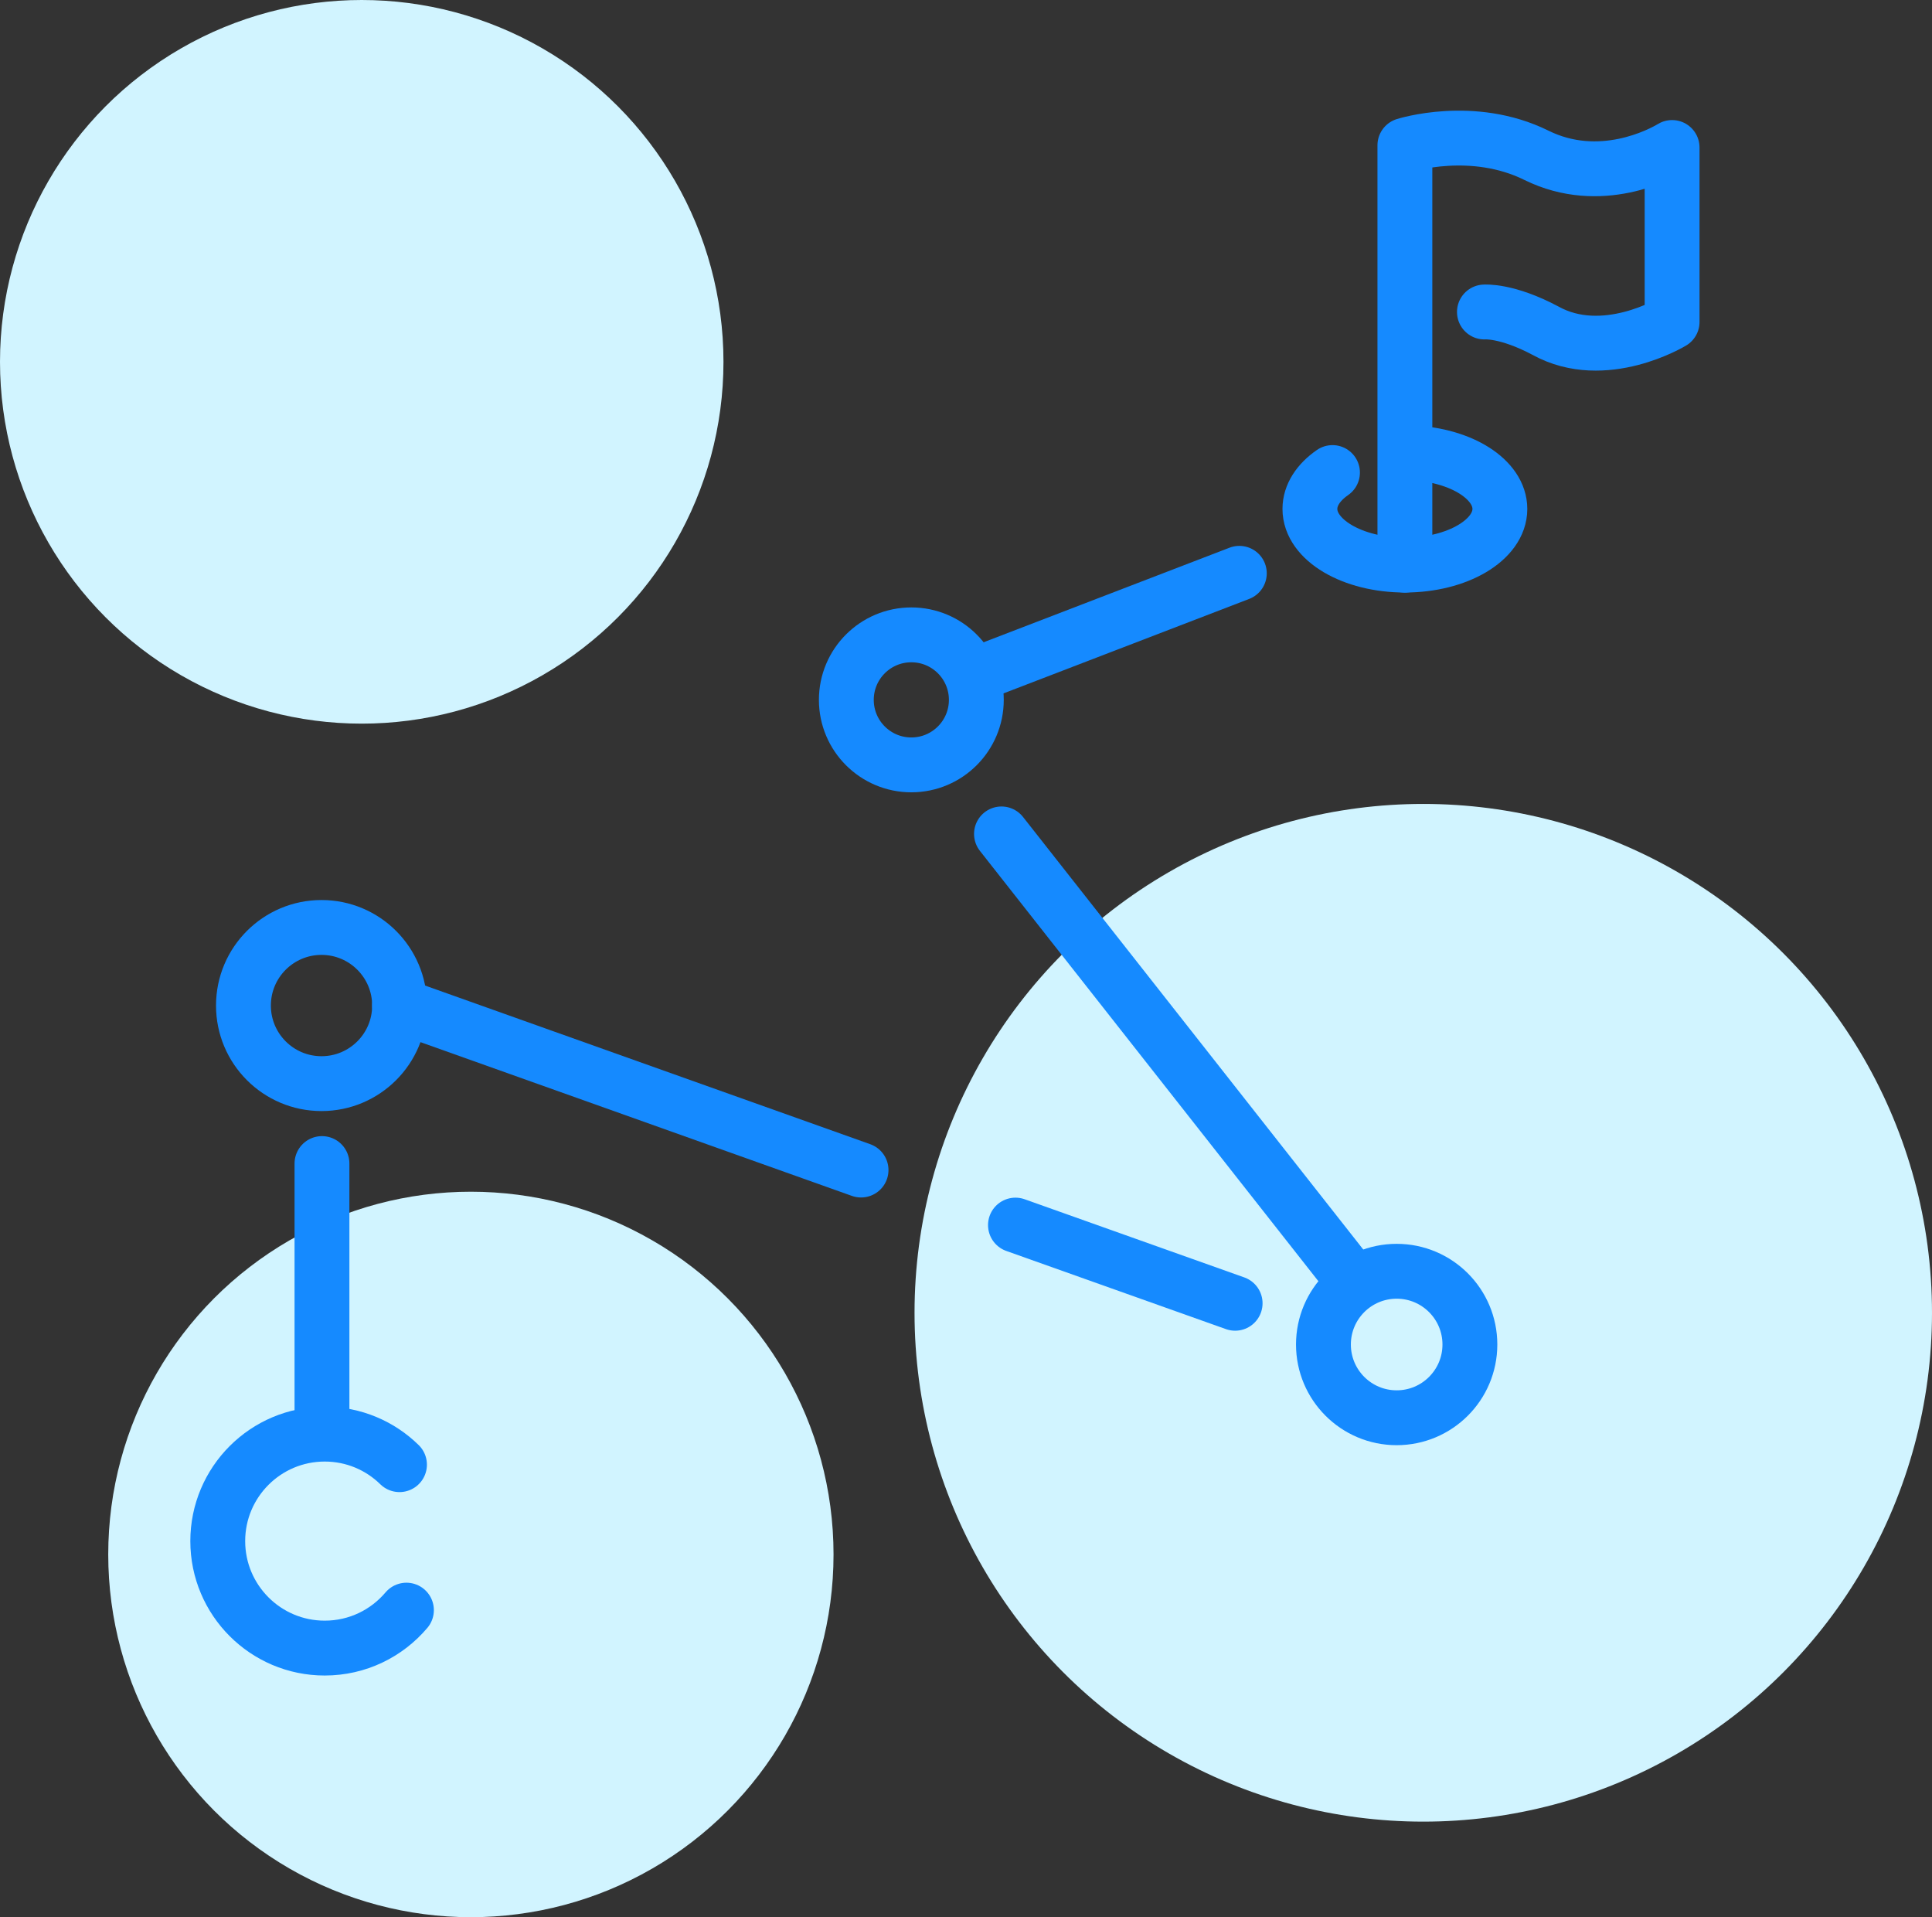 <?xml version="1.0" encoding="UTF-8"?>
<svg id="Capa_2" xmlns="http://www.w3.org/2000/svg" viewBox="0 0 211.34 209.67">
  <rect x="0" y="0" width="211.34" height="209.67" fill="#333333" stroke="none"/>
  <defs>
    <style>
      .cls-1 {
        fill: none;
        stroke: #158aff;
        stroke-linecap: round;
        stroke-linejoin: round;
        stroke-width: 6px;
      }

      .cls-2 {
        fill: #d1f4ff;
      }
    </style>
  </defs>
  <g id="Capa_1-2" data-name="Capa_1">
    <g>
      <g>
        <circle class="cls-2" cx="39.57" cy="39.57" r="39.57"/>
        <circle class="cls-2" cx="155.69" cy="143.57" r="55.65"/>
        <circle class="cls-2" cx="51.51" cy="170" r="39.67"/>
      </g>
      <g>
        <path class="cls-1" d="M44.46,176.09c-2.15,2.54-5.35,4.15-8.94,4.15-6.46,0-11.7-5.24-11.7-11.7s5.24-11.7,11.7-11.7c3.18,0,6.07,1.27,8.18,3.34"/>
        <circle class="cls-1" cx="35.17" cy="109.97" r="8.54"/>
        <circle class="cls-1" cx="152.78" cy="147.04" r="8.01"/>
        <circle class="cls-1" cx="99.69" cy="76.54" r="7.11"/>
        <line class="cls-1" x1="35.22" y1="127.25" x2="35.22" y2="156.04"/>
        <line class="cls-1" x1="111.08" y1="133.98" x2="135.11" y2="142.53"/>
        <line class="cls-1" x1="43.7" y1="109.97" x2="94.19" y2="127.96"/>
        <line class="cls-1" x1="109.55" y1="91.2" x2="147.18" y2="139.03"/>
        <line class="cls-1" x1="106.8" y1="73.76" x2="135.57" y2="62.7"/>
        <path class="cls-1" d="M154.48,49.53c5.37.24,9.59,2.89,9.59,6.13,0,3.39-4.65,6.14-10.39,6.14s-10.39-2.75-10.39-6.14c0-1.52.93-2.91,2.47-3.98"/>
        <path class="cls-1" d="M153.68,61.81V15.89s7.4-2.36,14.38,1.09c6.98,3.45,13.65-.12,14.85-.85v19.08s-7.41,4.51-13.84.96c-4.24-2.26-6.69-2.05-6.69-2.05"/>
      </g>
    </g>
  </g>
</svg>